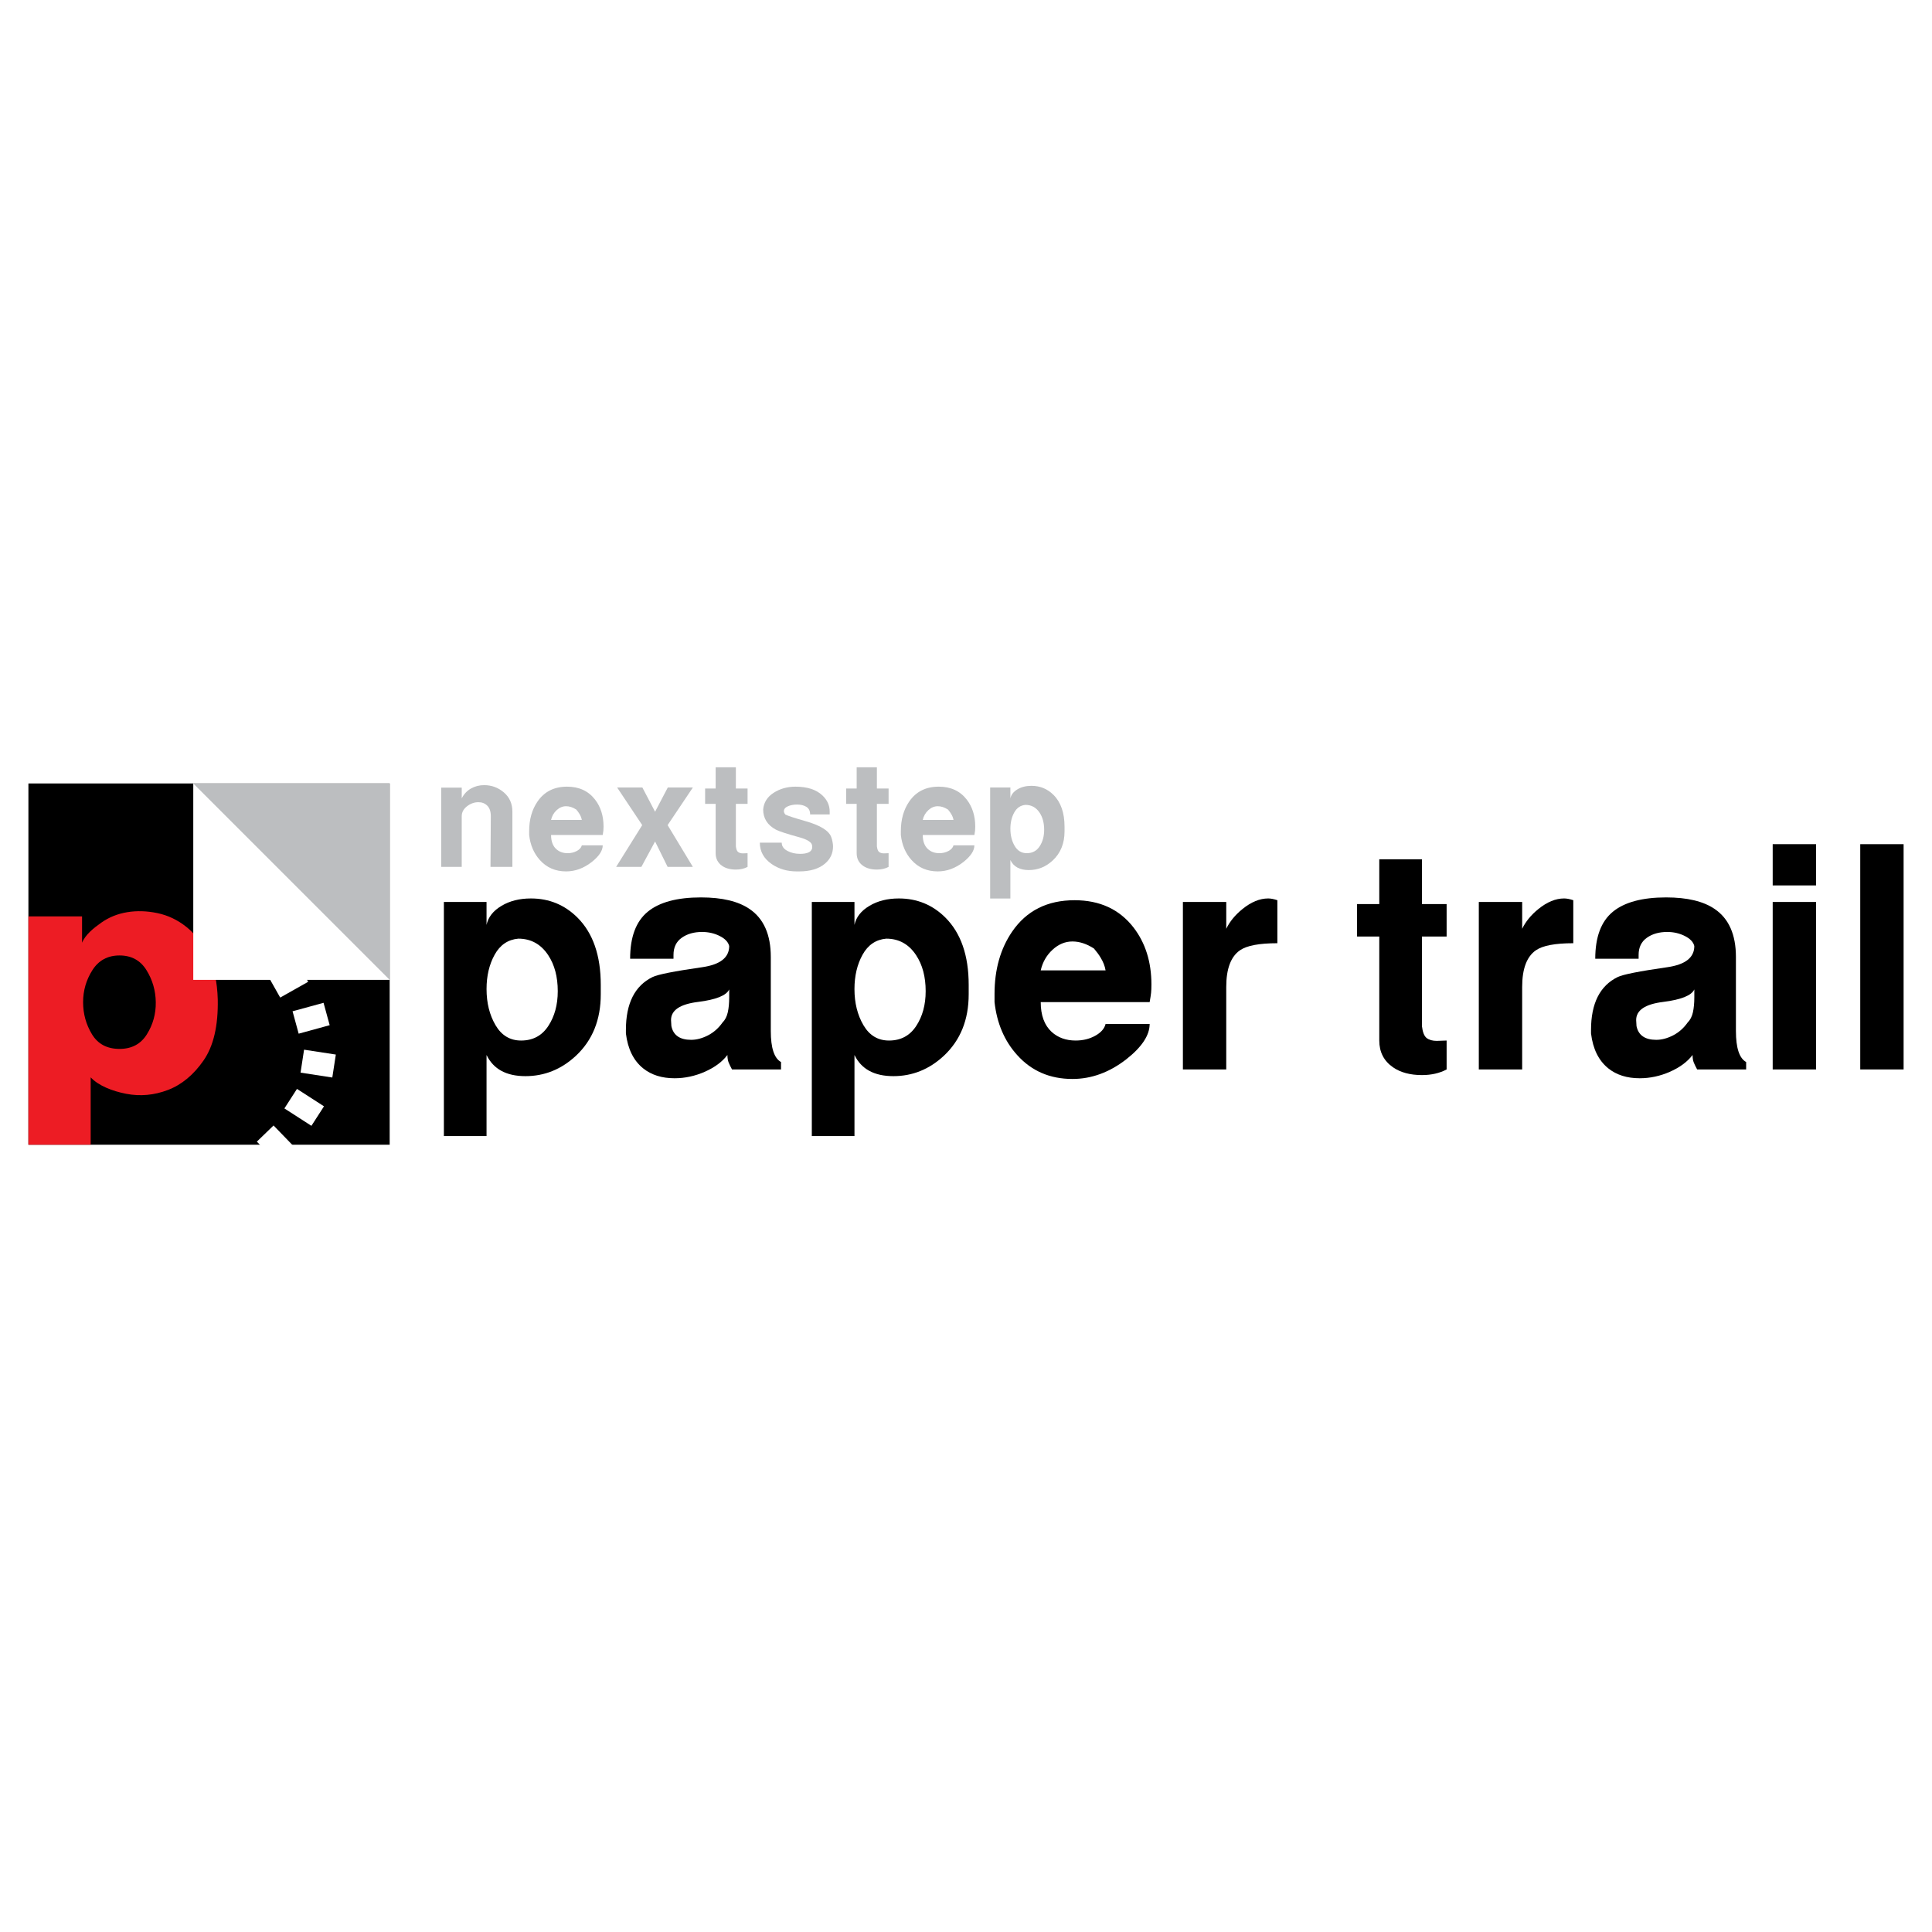 <?xml version="1.0" encoding="utf-8"?>
<!-- Generator: Adobe Illustrator 13.0.0, SVG Export Plug-In . SVG Version: 6.00 Build 14948)  -->
<!DOCTYPE svg PUBLIC "-//W3C//DTD SVG 1.0//EN" "http://www.w3.org/TR/2001/REC-SVG-20010904/DTD/svg10.dtd">
<svg version="1.0" id="Layer_1" xmlns="http://www.w3.org/2000/svg" xmlns:xlink="http://www.w3.org/1999/xlink" x="0px" y="0px"
	 width="192.756px" height="192.756px" viewBox="0 0 192.756 192.756" enable-background="new 0 0 192.756 192.756"
	 xml:space="preserve">
<g>
	<polygon fill-rule="evenodd" clip-rule="evenodd" fill="#FFFFFF" points="0,0 192.756,0 192.756,192.756 0,192.756 0,0 	"/>
	<path fill-rule="evenodd" clip-rule="evenodd" fill="#BCBEC0" d="M44.017,86.49v-7.905h2.051v1.067
		c0.223-0.434,0.531-0.762,0.926-0.984c0.395-0.223,0.831-0.334,1.309-0.334c0.745,0,1.401,0.242,1.968,0.726
		c0.567,0.484,0.85,1.126,0.85,1.926v5.503h-2.185l0.033-5.053c0-0.467-0.117-0.817-0.35-1.051c-0.233-0.233-0.528-0.35-0.884-0.35
		c-0.411,0-0.792,0.136-1.143,0.409c-0.35,0.272-0.525,0.603-0.525,0.992v5.053H44.017L44.017,86.49z"/>
	<path fill-rule="evenodd" clip-rule="evenodd" fill="#BCBEC0" d="M52.794,83.305v-0.384c0-1.156,0.278-2.14,0.834-2.952
		c0.678-0.989,1.662-1.484,2.952-1.484c1.189,0,2.118,0.428,2.785,1.284c0.567,0.734,0.851,1.634,0.851,2.702
		c0,0.167-0.005,0.3-0.017,0.4c-0.011,0.1-0.033,0.245-0.066,0.434h-5.153c0,0.622,0.172,1.092,0.517,1.409
		c0.3,0.272,0.678,0.409,1.134,0.409c0.345,0,0.653-0.075,0.926-0.226c0.272-0.15,0.436-0.336,0.492-0.559h2.085
		c0,0.534-0.367,1.089-1.101,1.668c-0.801,0.623-1.651,0.934-2.552,0.934c-1.067,0-1.94-0.378-2.619-1.134
		C53.262,85.14,52.906,84.306,52.794,83.305L52.794,83.305z M56.48,80.437c-0.345,0-0.659,0.131-0.942,0.392
		c-0.284,0.261-0.47,0.586-0.559,0.976h3.068c-0.033-0.2-0.111-0.4-0.233-0.601c-0.078-0.133-0.184-0.278-0.317-0.434
		C57.153,80.548,56.814,80.437,56.48,80.437L56.48,80.437z"/>
	<polygon fill-rule="evenodd" clip-rule="evenodd" fill="#BCBEC0" points="61.472,86.49 64.074,82.321 61.572,78.569 64.09,78.569 
		65.358,80.987 66.625,78.569 69.127,78.569 66.609,82.321 69.127,86.49 66.609,86.49 65.358,83.955 63.99,86.49 61.472,86.49 	"/>
	<path fill-rule="evenodd" clip-rule="evenodd" fill="#BCBEC0" d="M71.4,85.123v-4.92H70.35v-1.534H71.4v-2.118h2.018v2.118h1.167
		v1.534h-1.167v4.236c0.033,0.289,0.108,0.478,0.225,0.567c0.117,0.089,0.275,0.134,0.475,0.134l0.467-0.017v1.367
		c-0.334,0.178-0.723,0.267-1.167,0.267c-0.556,0-1.012-0.123-1.368-0.367C71.617,86.09,71.4,85.667,71.4,85.123L71.4,85.123z"/>
	<path fill-rule="evenodd" clip-rule="evenodd" fill="#BCBEC0" d="M75.808,84.072h2.185c0,0.344,0.186,0.617,0.556,0.817
		c0.373,0.2,0.798,0.3,1.281,0.3c0.328,0,0.595-0.042,0.801-0.125c0.208-0.083,0.342-0.225,0.397-0.425v-0.233
		c0-0.345-0.422-0.634-1.268-0.867c-1.256-0.345-2.04-0.601-2.352-0.767c-0.845-0.456-1.267-1.128-1.267-2.018
		c0.066-0.701,0.417-1.253,1.05-1.659c0.634-0.406,1.356-0.609,2.168-0.609c1.179,0,2.074,0.289,2.686,0.867
		c0.489,0.456,0.733,0.995,0.733,1.618v0.283h-1.951c0-0.345-0.122-0.595-0.367-0.75c-0.245-0.156-0.556-0.234-0.934-0.234
		c-0.355,0-0.665,0.059-0.925,0.175c-0.262,0.117-0.392,0.281-0.392,0.492c0,0.101,0.05,0.211,0.15,0.334
		c0.278,0.133,0.923,0.345,1.935,0.633c1.557,0.434,2.44,0.984,2.652,1.651c0.044,0.111,0.083,0.258,0.117,0.442
		s0.05,0.331,0.05,0.442c0,0.701-0.273,1.279-0.817,1.734c-0.611,0.512-1.468,0.767-2.568,0.767h-0.233
		c-0.956,0-1.79-0.244-2.501-0.733C76.203,85.662,75.808,84.95,75.808,84.072L75.808,84.072z"/>
	<path fill-rule="evenodd" clip-rule="evenodd" fill="#BCBEC0" d="M85.47,85.123v-4.92h-1.051v-1.534h1.051v-2.118h2.018v2.118
		h1.167v1.534h-1.167v4.236c0.033,0.289,0.108,0.478,0.225,0.567c0.117,0.089,0.275,0.134,0.475,0.134l0.467-0.017v1.367
		c-0.334,0.178-0.723,0.267-1.167,0.267c-0.556,0-1.012-0.123-1.368-0.367C85.687,86.09,85.47,85.667,85.47,85.123L85.47,85.123z"/>
	<path fill-rule="evenodd" clip-rule="evenodd" fill="#BCBEC0" d="M89.878,83.305v-0.384c0-1.156,0.278-2.14,0.834-2.952
		c0.678-0.989,1.662-1.484,2.952-1.484c1.189,0,2.118,0.428,2.785,1.284c0.567,0.734,0.851,1.634,0.851,2.702
		c0,0.167-0.006,0.3-0.017,0.4c-0.011,0.1-0.034,0.245-0.067,0.434h-5.153c0,0.622,0.172,1.092,0.517,1.409
		c0.3,0.272,0.678,0.409,1.134,0.409c0.344,0,0.653-0.075,0.925-0.226c0.272-0.15,0.437-0.336,0.492-0.559h2.084
		c0,0.534-0.367,1.089-1.101,1.668c-0.801,0.623-1.651,0.934-2.552,0.934c-1.067,0-1.94-0.378-2.618-1.134
		C90.345,85.14,89.989,84.306,89.878,83.305L89.878,83.305z M93.563,80.437c-0.345,0-0.659,0.131-0.942,0.392
		c-0.283,0.261-0.47,0.586-0.559,0.976h3.069c-0.034-0.2-0.111-0.4-0.234-0.601c-0.078-0.133-0.183-0.278-0.317-0.434
		C94.236,80.548,93.897,80.437,93.563,80.437L93.563,80.437z"/>
	<path fill-rule="evenodd" clip-rule="evenodd" fill="#BCBEC0" d="M106.21,82.488v0.45c0,1.201-0.389,2.168-1.17,2.902
		c-0.692,0.645-1.49,0.967-2.394,0.967s-1.518-0.333-1.84-1v3.836h-2.018V78.569h2.018v1.084c0.078-0.367,0.314-0.667,0.706-0.901
		c0.389-0.233,0.854-0.35,1.393-0.35c0.861,0,1.593,0.3,2.198,0.9C105.841,80.036,106.21,81.098,106.21,82.488L106.21,82.488z
		 M102.308,80.303c-0.489,0.044-0.861,0.297-1.117,0.759s-0.384,1.003-0.384,1.626c0,0.656,0.142,1.226,0.425,1.709
		c0.284,0.483,0.688,0.726,1.21,0.726c0.556,0,0.983-0.228,1.283-0.684c0.301-0.456,0.451-1.006,0.451-1.651
		c0-0.678-0.15-1.245-0.451-1.701C103.381,80.564,102.908,80.303,102.308,80.303L102.308,80.303z"/>
	<path fill-rule="evenodd" clip-rule="evenodd" d="M59.938,98.256v0.951c0,2.531-0.821,4.572-2.468,6.119
		c-1.46,1.361-3.142,2.041-5.047,2.041s-3.201-0.703-3.881-2.111v8.09h-4.256V89.991h4.256v2.286
		c0.164-0.774,0.663-1.407,1.489-1.899c0.821-0.492,1.8-0.739,2.937-0.739c1.817,0,3.359,0.633,4.637,1.9
		C59.159,93.086,59.938,95.326,59.938,98.256L59.938,98.256z M51.708,93.649c-1.032,0.094-1.817,0.627-2.356,1.601
		c-0.54,0.973-0.809,2.116-0.809,3.43c0,1.383,0.299,2.584,0.897,3.604c0.598,1.021,1.448,1.531,2.55,1.531
		c1.172,0,2.075-0.48,2.708-1.443c0.633-0.961,0.95-2.121,0.95-3.48c0-1.432-0.316-2.627-0.95-3.588
		C53.971,94.2,52.974,93.649,51.708,93.649L51.708,93.649z"/>
	<path fill-rule="evenodd" clip-rule="evenodd" d="M62.447,103.111v-0.352c0-2.65,0.885-4.41,2.655-5.277
		c0.522-0.258,2.175-0.585,4.959-0.984c1.794-0.258,2.691-0.961,2.691-2.11c-0.094-0.398-0.411-0.733-0.944-1.002
		s-1.12-0.404-1.765-0.404c-0.809,0-1.483,0.193-2.028,0.58c-0.545,0.387-0.82,0.956-0.82,1.706v0.387h-4.327
		c0-2.157,0.581-3.716,1.741-4.678s2.937-1.442,5.329-1.442c2.11,0,3.729,0.387,4.854,1.161c1.407,0.961,2.11,2.556,2.11,4.783
		v0.563v6.824c0,1.688,0.34,2.719,1.02,3.094v0.74h-4.889c-0.141-0.26-0.252-0.488-0.334-0.688s-0.124-0.451-0.124-0.756
		c-0.516,0.68-1.266,1.236-2.251,1.672c-0.984,0.434-1.993,0.65-3.024,0.65c-1.267,0-2.31-0.328-3.131-0.986
		C63.209,105.818,62.634,104.658,62.447,103.111L62.447,103.111z M66.984,102.371c0.188,0.916,0.844,1.373,1.97,1.373
		c0.54,0,1.096-0.146,1.671-0.439c0.574-0.293,1.061-0.721,1.459-1.285c0.258-0.258,0.434-0.598,0.528-1.02
		c0.094-0.422,0.141-0.926,0.141-1.512v-0.773c-0.282,0.609-1.319,1.025-3.113,1.248s-2.691,0.826-2.691,1.811L66.984,102.371
		L66.984,102.371z"/>
	<path fill-rule="evenodd" clip-rule="evenodd" d="M96.646,98.256v0.951c0,2.531-0.821,4.572-2.468,6.119
		c-1.459,1.361-3.142,2.041-5.047,2.041s-3.201-0.703-3.88-2.111v8.09h-4.256V89.991h4.256v2.286
		c0.164-0.774,0.662-1.407,1.489-1.899c0.821-0.492,1.8-0.739,2.937-0.739c1.817,0,3.359,0.633,4.637,1.9
		C95.866,93.086,96.646,95.326,96.646,98.256L96.646,98.256z M88.416,93.649c-1.032,0.094-1.817,0.627-2.357,1.601
		c-0.539,0.973-0.809,2.116-0.809,3.43c0,1.383,0.299,2.584,0.896,3.604c0.598,1.021,1.448,1.531,2.55,1.531
		c1.172,0,2.075-0.48,2.708-1.443c0.633-0.961,0.95-2.121,0.95-3.48c0-1.432-0.316-2.627-0.95-3.588
		C90.678,94.2,89.682,93.649,88.416,93.649L88.416,93.649z"/>
	<path fill-rule="evenodd" clip-rule="evenodd" d="M99.225,99.98v-0.809c0-2.439,0.586-4.514,1.758-6.226
		c1.431-2.087,3.506-3.13,6.227-3.13c2.509,0,4.467,0.903,5.873,2.708c1.196,1.547,1.794,3.447,1.794,5.697
		c0,0.354-0.012,0.635-0.035,0.846s-0.07,0.516-0.141,0.914h-10.868c0,1.312,0.363,2.303,1.09,2.973
		c0.634,0.574,1.431,0.861,2.393,0.861c0.727,0,1.377-0.158,1.951-0.475c0.575-0.316,0.921-0.709,1.038-1.18h4.396
		c0,1.127-0.773,2.299-2.321,3.518c-1.688,1.314-3.482,1.971-5.382,1.971c-2.251,0-4.092-0.797-5.521-2.393
		C100.209,103.85,99.459,102.09,99.225,99.98L99.225,99.98z M106.997,93.931c-0.727,0-1.389,0.275-1.987,0.827
		c-0.598,0.551-0.99,1.237-1.178,2.058h6.472c-0.07-0.422-0.234-0.844-0.492-1.267c-0.164-0.281-0.388-0.586-0.669-0.915
		C108.416,94.165,107.701,93.931,106.997,93.931L106.997,93.931z"/>
	<path fill-rule="evenodd" clip-rule="evenodd" d="M118.018,106.699V89.991h4.326v2.673c0.352-0.727,0.891-1.384,1.618-1.97
		c0.867-0.704,1.724-1.056,2.567-1.056c0.258,0,0.562,0.059,0.914,0.176v4.291c-1.805,0-3.048,0.234-3.728,0.704
		c-0.915,0.633-1.372,1.853-1.372,3.659v8.23H118.018L118.018,106.699z"/>
	<path fill-rule="evenodd" clip-rule="evenodd" d="M137.611,103.814V93.438h-2.216v-3.236h2.216v-4.467h4.256v4.467h2.463v3.236
		h-2.463v8.933c0.07,0.611,0.229,1.01,0.476,1.197s0.58,0.281,1.002,0.281l0.985-0.035v2.885c-0.704,0.375-1.524,0.562-2.463,0.562
		c-1.172,0-2.133-0.258-2.884-0.775C138.069,105.854,137.611,104.963,137.611,103.814L137.611,103.814z"/>
	<path fill-rule="evenodd" clip-rule="evenodd" d="M147.541,106.699V89.991h4.327v2.673c0.352-0.727,0.891-1.384,1.617-1.97
		c0.868-0.704,1.724-1.056,2.567-1.056c0.259,0,0.563,0.059,0.915,0.176v4.291c-1.806,0-3.048,0.234-3.729,0.704
		c-0.914,0.633-1.371,1.853-1.371,3.659v8.23H147.541L147.541,106.699z"/>
	<path fill-rule="evenodd" clip-rule="evenodd" d="M158.737,103.111v-0.352c0-2.65,0.886-4.41,2.655-5.277
		c0.522-0.258,2.175-0.585,4.96-0.984c1.793-0.258,2.69-0.961,2.69-2.11c-0.094-0.398-0.41-0.733-0.944-1.002
		c-0.533-0.27-1.119-0.404-1.764-0.404c-0.81,0-1.483,0.193-2.028,0.58c-0.545,0.387-0.821,0.956-0.821,1.706v0.387h-4.326
		c0-2.157,0.581-3.716,1.741-4.678c1.161-0.961,2.938-1.442,5.329-1.442c2.11,0,3.728,0.387,4.854,1.161
		c1.407,0.961,2.11,2.556,2.11,4.783v0.563v6.824c0,1.688,0.34,2.719,1.02,3.094v0.74h-4.889c-0.141-0.26-0.252-0.488-0.334-0.688
		s-0.123-0.451-0.123-0.756c-0.516,0.68-1.267,1.236-2.251,1.672c-0.985,0.434-1.993,0.65-3.025,0.65
		c-1.266,0-2.31-0.328-3.13-0.986C159.499,105.818,158.925,104.658,158.737,103.111L158.737,103.111z M163.274,102.371
		c0.188,0.916,0.845,1.373,1.97,1.373c0.539,0,1.097-0.146,1.671-0.439s1.061-0.721,1.46-1.285c0.258-0.258,0.434-0.598,0.527-1.02
		s0.141-0.926,0.141-1.512v-0.773c-0.281,0.609-1.319,1.025-3.113,1.248c-1.793,0.223-2.69,0.826-2.69,1.811L163.274,102.371
		L163.274,102.371z"/>
	<path fill-rule="evenodd" clip-rule="evenodd" d="M176.862,106.699V89.991h4.326v16.708H176.862L176.862,106.699z M176.862,88.338
		v-4.115h4.326v4.115H176.862L176.862,88.338z"/>
	<polygon fill-rule="evenodd" clip-rule="evenodd" points="189.923,106.699 185.597,106.699 185.597,84.223 189.923,84.223 
		189.923,106.699 	"/>
	<polygon fill-rule="evenodd" clip-rule="evenodd" points="2.834,78.166 38.878,78.166 38.878,114.209 2.834,114.209 2.834,78.166 	
		"/>
	<path fill-rule="evenodd" clip-rule="evenodd" fill="#FFFFFF" d="M29.188,100.896l3.092-0.846l0.612,2.232l-3.093,0.848
		L29.188,100.896L29.188,100.896z M30.337,104.727l3.169,0.486l-0.352,2.291l-3.168-0.488L30.337,104.727L30.337,104.727z
		 M29.629,108.641l2.695,1.736l-1.254,1.947l-2.695-1.736L29.629,108.641L29.629,108.641z M27.292,112.289l2.23,2.303l-1.664,1.613
		l-2.231-2.305L27.292,112.289L27.292,112.289z M26.818,97.51l2.792-1.575l1.138,2.018l-2.793,1.574L26.818,97.51L26.818,97.51z"/>
	<path fill-rule="evenodd" clip-rule="evenodd" fill="#ED1C24" d="M9.047,114.209H2.834V91.43h5.353v2.627
		c0.324-0.803,1.164-1.472,1.924-2.007c0.76-0.535,1.621-0.882,2.581-1.04c0.96-0.158,1.964-0.128,3.011,0.091
		c1.048,0.219,2.008,0.675,2.881,1.369s1.602,1.636,2.188,2.829c0.586,1.192,0.904,2.664,0.954,4.416
		c0.05,2.627-0.424,4.66-1.422,6.094c-0.997,1.436-2.182,2.416-3.553,2.939s-2.756,0.65-4.152,0.383
		c-1.397-0.268-2.779-0.814-3.552-1.643V114.209L9.047,114.209z M11.928,95.326c1.181,0,2.075,0.487,2.681,1.458
		c0.606,0.974,0.917,2.04,0.933,3.204s-0.28,2.232-0.886,3.203c-0.606,0.973-1.515,1.459-2.728,1.459
		c-1.243,0-2.161-0.486-2.751-1.459c-0.59-0.971-0.886-2.039-0.886-3.203s0.312-2.23,0.933-3.204
		C9.845,95.812,10.747,95.326,11.928,95.326L11.928,95.326z"/>
	<polygon fill-rule="evenodd" clip-rule="evenodd" fill="#FFFFFF" points="19.283,78.166 38.878,78.166 38.878,97.76 19.283,97.76 
		19.283,78.166 	"/>
	<polygon fill-rule="evenodd" clip-rule="evenodd" fill="#BCBEC0" points="19.283,78.166 38.878,78.166 38.878,97.76 19.283,78.166 
			"/>
</g>
</svg>
